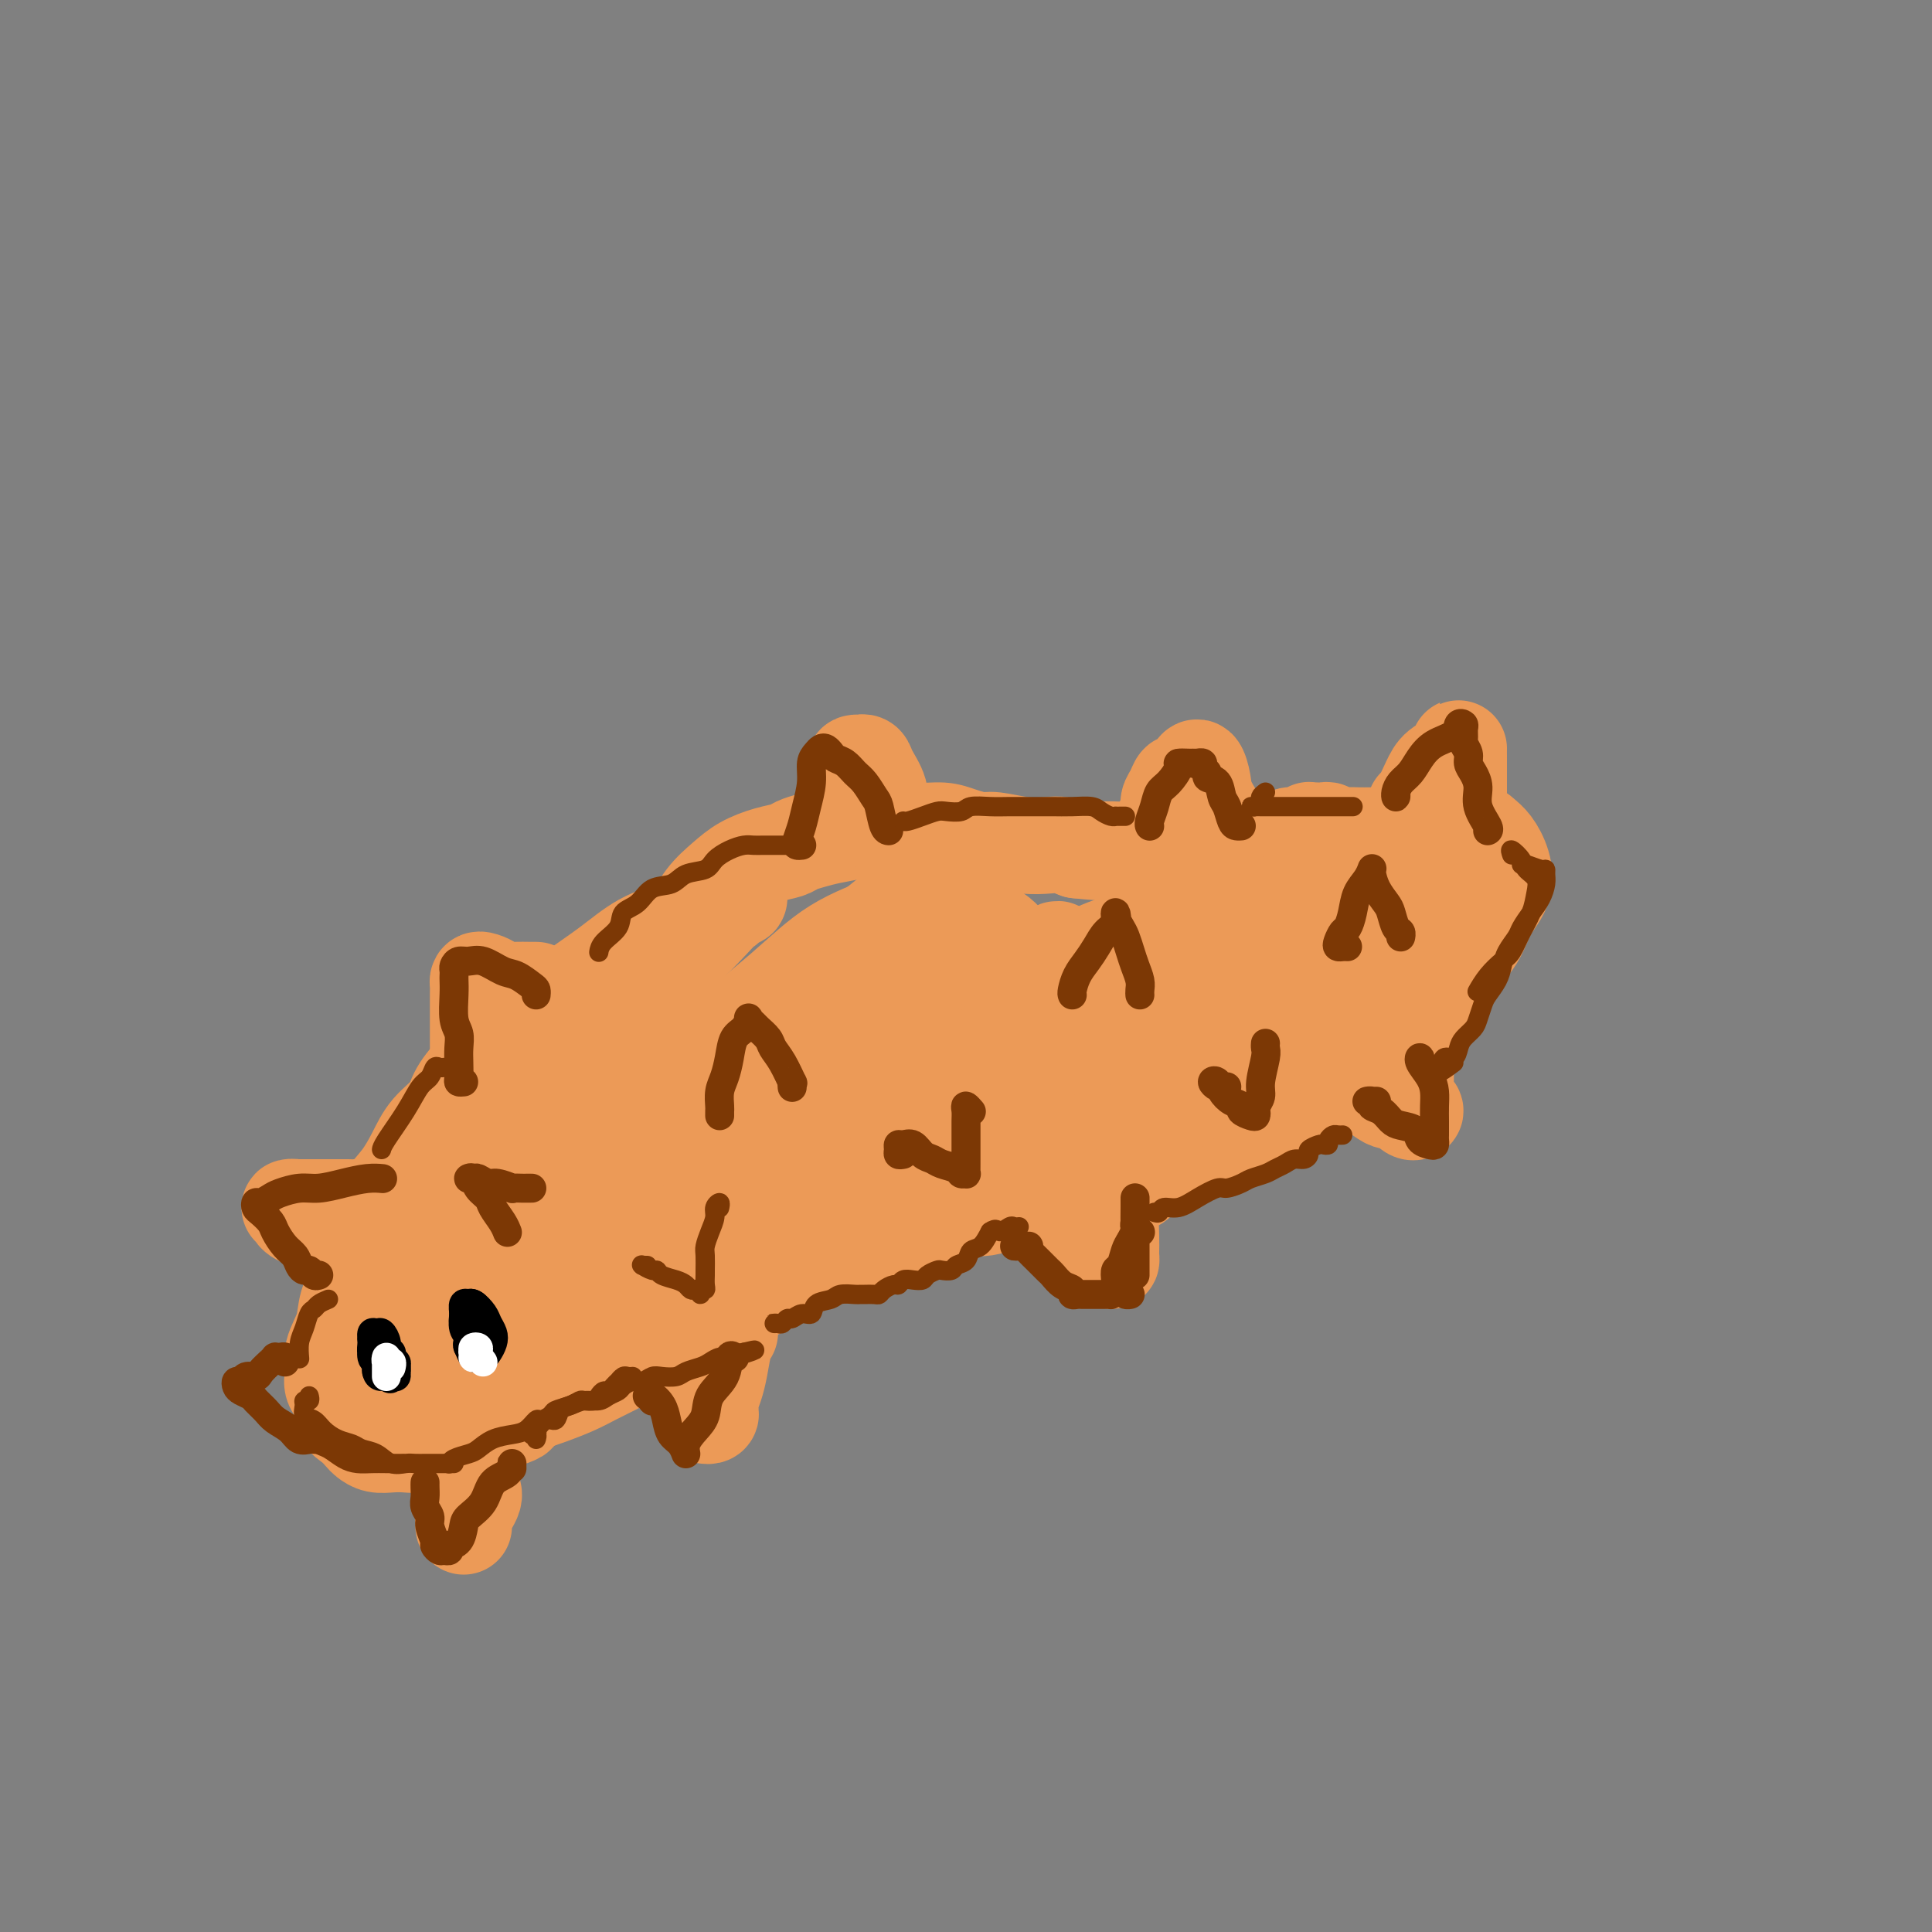 <svg viewBox='0 0 400 400' version='1.1' xmlns='http://www.w3.org/2000/svg' xmlns:xlink='http://www.w3.org/1999/xlink'><rect x="0" y="0" width="400" height="400" fill="#808080" stroke="none"/><g fill='none' stroke='#EC9A57' stroke-width='20' stroke-linecap='round' stroke-linejoin='round'><path d='M123,246c-2.538,-0.610 -5.075,-1.221 -7,-2c-1.925,-0.779 -3.236,-1.728 -4,-3c-0.764,-1.272 -0.979,-2.867 -1,-4c-0.021,-1.133 0.152,-1.805 0,-3c-0.152,-1.195 -0.631,-2.912 0,-5c0.631,-2.088 2.370,-4.546 4,-7c1.630,-2.454 3.150,-4.903 5,-7c1.850,-2.097 4.031,-3.842 6,-6c1.969,-2.158 3.727,-4.731 5,-7c1.273,-2.269 2.061,-4.236 4,-6c1.939,-1.764 5.028,-3.327 7,-5c1.972,-1.673 2.825,-3.456 4,-5c1.175,-1.544 2.670,-2.847 4,-4c1.330,-1.153 2.494,-2.154 4,-3c1.506,-0.846 3.353,-1.536 5,-2c1.647,-0.464 3.094,-0.701 4,-1c0.906,-0.299 1.272,-0.658 2,-1c0.728,-0.342 1.818,-0.666 3,-1c1.182,-0.334 2.455,-0.679 4,-1c1.545,-0.321 3.363,-0.618 5,-1c1.637,-0.382 3.092,-0.849 4,-1c0.908,-0.151 1.270,0.015 2,0c0.730,-0.015 1.827,-0.210 3,0c1.173,0.210 2.422,0.826 4,1c1.578,0.174 3.485,-0.093 5,0c1.515,0.093 2.639,0.547 4,1c1.361,0.453 2.958,0.905 4,1c1.042,0.095 1.528,-0.168 3,0c1.472,0.168 3.931,0.767 6,1c2.069,0.233 3.749,0.101 5,0c1.251,-0.101 2.072,-0.172 3,0c0.928,0.172 1.964,0.586 3,1'/><path d='M223,176c7.360,0.773 4.761,0.206 5,0c0.239,-0.206 3.315,-0.052 5,0c1.685,0.052 1.977,0.000 3,0c1.023,-0.000 2.776,0.050 4,0c1.224,-0.050 1.917,-0.199 3,0c1.083,0.199 2.554,0.748 4,1c1.446,0.252 2.865,0.207 4,0c1.135,-0.207 1.984,-0.576 3,-1c1.016,-0.424 2.198,-0.902 3,-1c0.802,-0.098 1.226,0.185 2,0c0.774,-0.185 1.900,-0.838 3,-1c1.100,-0.162 2.175,0.167 3,0c0.825,-0.167 1.401,-0.829 2,-1c0.599,-0.171 1.221,0.150 2,0c0.779,-0.150 1.714,-0.772 2,-1c0.286,-0.228 -0.078,-0.062 0,0c0.078,0.062 0.596,0.020 1,0c0.404,-0.020 0.693,-0.020 1,0c0.307,0.020 0.634,0.058 1,0c0.366,-0.058 0.773,-0.212 1,0c0.227,0.212 0.273,0.788 1,1c0.727,0.212 2.135,0.058 3,0c0.865,-0.058 1.187,-0.019 2,0c0.813,0.019 2.116,0.019 3,0c0.884,-0.019 1.350,-0.059 2,0c0.650,0.059 1.484,0.215 2,0c0.516,-0.215 0.716,-0.801 1,-1c0.284,-0.199 0.654,-0.012 1,0c0.346,0.012 0.670,-0.151 1,0c0.330,0.151 0.666,0.614 1,1c0.334,0.386 0.667,0.693 1,1'/><path d='M293,174c3.426,0.457 1.492,0.600 1,1c-0.492,0.400 0.456,1.057 1,2c0.544,0.943 0.682,2.171 1,3c0.318,0.829 0.817,1.258 1,2c0.183,0.742 0.049,1.798 0,3c-0.049,1.202 -0.013,2.552 0,4c0.013,1.448 0.004,2.995 0,4c-0.004,1.005 -0.005,1.466 0,2c0.005,0.534 0.014,1.139 0,2c-0.014,0.861 -0.050,1.977 0,3c0.050,1.023 0.187,1.951 0,3c-0.187,1.049 -0.698,2.218 -1,3c-0.302,0.782 -0.394,1.178 -1,2c-0.606,0.822 -1.725,2.069 -2,3c-0.275,0.931 0.296,1.545 0,2c-0.296,0.455 -1.458,0.751 -2,1c-0.542,0.249 -0.462,0.451 -1,1c-0.538,0.549 -1.693,1.447 -2,2c-0.307,0.553 0.234,0.763 0,1c-0.234,0.237 -1.245,0.501 -2,1c-0.755,0.499 -1.256,1.233 -2,2c-0.744,0.767 -1.732,1.567 -3,2c-1.268,0.433 -2.816,0.499 -4,1c-1.184,0.501 -2.003,1.437 -3,2c-0.997,0.563 -2.170,0.752 -3,1c-0.830,0.248 -1.316,0.557 -2,1c-0.684,0.443 -1.567,1.022 -3,2c-1.433,0.978 -3.415,2.355 -5,3c-1.585,0.645 -2.773,0.558 -4,1c-1.227,0.442 -2.493,1.412 -4,2c-1.507,0.588 -3.253,0.794 -5,1'/><path d='M248,237c-5.631,2.809 -3.209,2.833 -4,3c-0.791,0.167 -4.797,0.479 -7,1c-2.203,0.521 -2.604,1.252 -4,2c-1.396,0.748 -3.786,1.515 -6,2c-2.214,0.485 -4.252,0.689 -6,1c-1.748,0.311 -3.206,0.730 -5,1c-1.794,0.270 -3.925,0.391 -6,1c-2.075,0.609 -4.095,1.707 -6,2c-1.905,0.293 -3.696,-0.217 -5,0c-1.304,0.217 -2.122,1.161 -4,2c-1.878,0.839 -4.817,1.572 -7,2c-2.183,0.428 -3.609,0.552 -5,1c-1.391,0.448 -2.747,1.219 -4,2c-1.253,0.781 -2.404,1.570 -4,2c-1.596,0.430 -3.637,0.499 -5,1c-1.363,0.501 -2.047,1.434 -3,2c-0.953,0.566 -2.173,0.766 -3,1c-0.827,0.234 -1.260,0.504 -2,1c-0.740,0.496 -1.786,1.220 -3,2c-1.214,0.780 -2.595,1.616 -4,2c-1.405,0.384 -2.832,0.315 -4,1c-1.168,0.685 -2.076,2.123 -3,3c-0.924,0.877 -1.863,1.194 -3,2c-1.137,0.806 -2.471,2.103 -4,3c-1.529,0.897 -3.254,1.395 -5,2c-1.746,0.605 -3.514,1.318 -5,2c-1.486,0.682 -2.691,1.335 -4,2c-1.309,0.665 -2.722,1.343 -4,2c-1.278,0.657 -2.421,1.292 -4,2c-1.579,0.708 -3.594,1.488 -5,2c-1.406,0.512 -2.203,0.756 -3,1'/><path d='M111,290c-9.799,5.283 -4.798,3.492 -4,3c0.798,-0.492 -2.607,0.317 -5,1c-2.393,0.683 -3.775,1.241 -5,2c-1.225,0.759 -2.295,1.720 -3,2c-0.705,0.280 -1.046,-0.120 -2,0c-0.954,0.120 -2.522,0.761 -4,1c-1.478,0.239 -2.868,0.076 -4,0c-1.132,-0.076 -2.007,-0.065 -3,0c-0.993,0.065 -2.102,0.184 -3,0c-0.898,-0.184 -1.583,-0.671 -2,-1c-0.417,-0.329 -0.564,-0.500 -1,-1c-0.436,-0.500 -1.160,-1.330 -2,-2c-0.840,-0.670 -1.796,-1.182 -2,-2c-0.204,-0.818 0.345,-1.943 0,-3c-0.345,-1.057 -1.583,-2.046 -2,-3c-0.417,-0.954 -0.014,-1.874 0,-3c0.014,-1.126 -0.362,-2.457 0,-4c0.362,-1.543 1.462,-3.297 2,-5c0.538,-1.703 0.516,-3.354 1,-5c0.484,-1.646 1.476,-3.287 2,-5c0.524,-1.713 0.580,-3.500 1,-5c0.420,-1.500 1.204,-2.714 2,-4c0.796,-1.286 1.604,-2.644 2,-4c0.396,-1.356 0.379,-2.712 1,-4c0.621,-1.288 1.880,-2.510 3,-4c1.120,-1.490 2.101,-3.247 3,-5c0.899,-1.753 1.716,-3.500 3,-5c1.284,-1.500 3.035,-2.753 4,-4c0.965,-1.247 1.144,-2.490 2,-4c0.856,-1.510 2.387,-3.289 4,-5c1.613,-1.711 3.306,-3.356 5,-5'/><path d='M104,216c4.599,-5.723 4.097,-4.030 5,-4c0.903,0.030 3.212,-1.604 5,-3c1.788,-1.396 3.055,-2.553 5,-4c1.945,-1.447 4.569,-3.184 7,-5c2.431,-1.816 4.668,-3.709 7,-5c2.332,-1.291 4.759,-1.978 7,-3c2.241,-1.022 4.294,-2.378 6,-3c1.706,-0.622 3.063,-0.510 4,-1c0.937,-0.490 1.453,-1.581 2,-2c0.547,-0.419 1.124,-0.165 1,0c-0.124,0.165 -0.951,0.240 -2,1c-1.049,0.760 -2.321,2.205 -4,4c-1.679,1.795 -3.767,3.939 -6,6c-2.233,2.061 -4.611,4.039 -8,7c-3.389,2.961 -7.787,6.904 -12,11c-4.213,4.096 -8.240,8.343 -12,12c-3.760,3.657 -7.252,6.724 -10,10c-2.748,3.276 -4.754,6.762 -7,10c-2.246,3.238 -4.734,6.228 -7,9c-2.266,2.772 -4.310,5.325 -5,7c-0.690,1.675 -0.028,2.470 0,3c0.028,0.530 -0.580,0.794 0,1c0.580,0.206 2.348,0.353 4,0c1.652,-0.353 3.186,-1.206 5,-2c1.814,-0.794 3.906,-1.528 6,-3c2.094,-1.472 4.188,-3.682 7,-6c2.812,-2.318 6.341,-4.745 10,-8c3.659,-3.255 7.447,-7.338 11,-11c3.553,-3.662 6.872,-6.903 10,-10c3.128,-3.097 6.064,-6.048 9,-9'/><path d='M142,218c8.547,-7.693 6.413,-4.927 6,-4c-0.413,0.927 0.894,0.014 1,0c0.106,-0.014 -0.988,0.871 -3,3c-2.012,2.129 -4.942,5.503 -8,9c-3.058,3.497 -6.242,7.117 -10,11c-3.758,3.883 -8.088,8.028 -12,13c-3.912,4.972 -7.405,10.771 -11,15c-3.595,4.229 -7.292,6.886 -10,10c-2.708,3.114 -4.428,6.683 -6,9c-1.572,2.317 -2.995,3.380 -4,4c-1.005,0.620 -1.592,0.795 -1,1c0.592,0.205 2.361,0.441 4,0c1.639,-0.441 3.147,-1.557 5,-3c1.853,-1.443 4.051,-3.212 7,-5c2.949,-1.788 6.650,-3.593 10,-6c3.350,-2.407 6.350,-5.415 10,-9c3.650,-3.585 7.950,-7.746 12,-12c4.050,-4.254 7.849,-8.600 11,-13c3.151,-4.400 5.654,-8.853 9,-12c3.346,-3.147 7.536,-4.989 10,-7c2.464,-2.011 3.202,-4.190 4,-5c0.798,-0.810 1.656,-0.250 2,0c0.344,0.250 0.174,0.191 0,1c-0.174,0.809 -0.351,2.487 -1,5c-0.649,2.513 -1.771,5.861 -4,9c-2.229,3.139 -5.567,6.071 -9,10c-3.433,3.929 -6.961,8.857 -11,13c-4.039,4.143 -8.587,7.500 -12,10c-3.413,2.500 -5.689,4.143 -8,5c-2.311,0.857 -4.655,0.929 -7,1'/><path d='M116,271c-1.344,-0.091 -1.203,-0.819 -1,-2c0.203,-1.181 0.469,-2.816 2,-6c1.531,-3.184 4.325,-7.919 7,-13c2.675,-5.081 5.229,-10.509 9,-16c3.771,-5.491 8.760,-11.045 14,-16c5.240,-4.955 10.732,-9.312 15,-13c4.268,-3.688 7.312,-6.709 11,-9c3.688,-2.291 8.021,-3.854 11,-5c2.979,-1.146 4.606,-1.877 6,-2c1.394,-0.123 2.556,0.361 3,1c0.444,0.639 0.171,1.432 -1,3c-1.171,1.568 -3.240,3.910 -5,7c-1.760,3.090 -3.210,6.928 -5,10c-1.790,3.072 -3.920,5.379 -7,9c-3.080,3.621 -7.109,8.555 -11,13c-3.891,4.445 -7.644,8.400 -11,12c-3.356,3.600 -6.315,6.846 -9,9c-2.685,2.154 -5.096,3.217 -7,4c-1.904,0.783 -3.300,1.288 -4,1c-0.700,-0.288 -0.704,-1.369 0,-3c0.704,-1.631 2.118,-3.814 4,-7c1.882,-3.186 4.234,-7.376 7,-12c2.766,-4.624 5.946,-9.683 10,-15c4.054,-5.317 8.980,-10.892 14,-15c5.020,-4.108 10.132,-6.748 15,-9c4.868,-2.252 9.490,-4.117 13,-5c3.510,-0.883 5.907,-0.784 8,0c2.093,0.784 3.881,2.251 5,4c1.119,1.749 1.571,3.779 1,7c-0.571,3.221 -2.163,7.635 -4,12c-1.837,4.365 -3.918,8.683 -6,13'/><path d='M200,228c-3.077,6.432 -5.771,10.011 -9,14c-3.229,3.989 -6.993,8.387 -9,11c-2.007,2.613 -2.256,3.441 -3,4c-0.744,0.559 -1.984,0.847 -2,1c-0.016,0.153 1.191,0.169 2,-1c0.809,-1.169 1.219,-3.525 3,-6c1.781,-2.475 4.934,-5.071 8,-8c3.066,-2.929 6.046,-6.192 10,-10c3.954,-3.808 8.881,-8.160 13,-12c4.119,-3.840 7.430,-7.169 11,-10c3.570,-2.831 7.400,-5.162 10,-7c2.600,-1.838 3.968,-3.181 5,-4c1.032,-0.819 1.726,-1.115 2,-1c0.274,0.115 0.129,0.642 0,1c-0.129,0.358 -0.243,0.548 -1,2c-0.757,1.452 -2.158,4.168 -4,7c-1.842,2.832 -4.125,5.781 -7,9c-2.875,3.219 -6.344,6.707 -10,10c-3.656,3.293 -7.500,6.392 -11,9c-3.500,2.608 -6.655,4.726 -9,6c-2.345,1.274 -3.880,1.704 -6,2c-2.120,0.296 -4.826,0.459 -6,0c-1.174,-0.459 -0.818,-1.539 -1,-3c-0.182,-1.461 -0.904,-3.302 0,-6c0.904,-2.698 3.435,-6.253 6,-10c2.565,-3.747 5.165,-7.686 8,-11c2.835,-3.314 5.904,-6.002 9,-9c3.096,-2.998 6.218,-6.307 8,-8c1.782,-1.693 2.223,-1.769 2,-1c-0.223,0.769 -1.112,2.385 -2,4'/><path d='M217,201c-1.669,2.337 -5.841,6.678 -9,10c-3.159,3.322 -5.306,5.624 -9,10c-3.694,4.376 -8.935,10.824 -13,16c-4.065,5.176 -6.952,9.079 -9,11c-2.048,1.921 -3.255,1.858 -4,2c-0.745,0.142 -1.026,0.488 0,0c1.026,-0.488 3.359,-1.808 6,-4c2.641,-2.192 5.591,-5.254 9,-9c3.409,-3.746 7.278,-8.176 13,-13c5.722,-4.824 13.299,-10.044 20,-15c6.701,-4.956 12.527,-9.650 18,-13c5.473,-3.350 10.592,-5.355 15,-7c4.408,-1.645 8.103,-2.929 11,-3c2.897,-0.071 4.995,1.071 6,2c1.005,0.929 0.918,1.644 1,3c0.082,1.356 0.332,3.351 0,6c-0.332,2.649 -1.246,5.950 -3,9c-1.754,3.050 -4.349,5.849 -7,9c-2.651,3.151 -5.360,6.653 -7,9c-1.640,2.347 -2.211,3.538 -3,4c-0.789,0.462 -1.795,0.196 -2,0c-0.205,-0.196 0.391,-0.324 1,-1c0.609,-0.676 1.231,-1.902 2,-4c0.769,-2.098 1.683,-5.067 4,-8c2.317,-2.933 6.035,-5.830 9,-9c2.965,-3.170 5.176,-6.613 8,-9c2.824,-2.387 6.259,-3.717 9,-5c2.741,-1.283 4.786,-2.519 6,-3c1.214,-0.481 1.596,-0.206 2,0c0.404,0.206 0.830,0.345 1,1c0.170,0.655 0.085,1.828 0,3'/><path d='M292,193c-0.278,1.334 -2.473,2.671 -4,5c-1.527,2.329 -2.386,5.652 -5,9c-2.614,3.348 -6.982,6.720 -10,9c-3.018,2.280 -4.685,3.468 -6,4c-1.315,0.532 -2.277,0.407 -3,0c-0.723,-0.407 -1.208,-1.098 -1,-2c0.208,-0.902 1.110,-2.017 2,-4c0.890,-1.983 1.768,-4.834 3,-8c1.232,-3.166 2.820,-6.646 5,-10c2.180,-3.354 4.954,-6.581 8,-10c3.046,-3.419 6.363,-7.031 9,-9c2.637,-1.969 4.594,-2.296 7,-3c2.406,-0.704 5.260,-1.785 7,-2c1.740,-0.215 2.366,0.436 3,1c0.634,0.564 1.277,1.041 2,2c0.723,0.959 1.525,2.399 2,4c0.475,1.601 0.621,3.364 0,5c-0.621,1.636 -2.010,3.144 -3,5c-0.990,1.856 -1.581,4.060 -3,6c-1.419,1.940 -3.665,3.614 -6,5c-2.335,1.386 -4.760,2.482 -7,4c-2.240,1.518 -4.293,3.457 -7,5c-2.707,1.543 -6.066,2.689 -9,4c-2.934,1.311 -5.444,2.787 -8,4c-2.556,1.213 -5.157,2.164 -8,3c-2.843,0.836 -5.926,1.558 -8,2c-2.074,0.442 -3.139,0.605 -5,0c-1.861,-0.605 -4.520,-1.977 -6,-3c-1.480,-1.023 -1.783,-1.699 -2,-3c-0.217,-1.301 -0.348,-3.229 0,-5c0.348,-1.771 1.174,-3.386 2,-5'/><path d='M241,206c1.085,-2.597 2.798,-4.090 5,-6c2.202,-1.910 4.895,-4.238 7,-6c2.105,-1.762 3.624,-2.959 6,-4c2.376,-1.041 5.609,-1.925 8,-2c2.391,-0.075 3.940,0.659 5,1c1.060,0.341 1.632,0.288 2,1c0.368,0.712 0.533,2.187 0,4c-0.533,1.813 -1.765,3.962 -3,7c-1.235,3.038 -2.474,6.963 -5,10c-2.526,3.037 -6.341,5.184 -10,8c-3.659,2.816 -7.164,6.301 -11,9c-3.836,2.699 -8.005,4.611 -12,6c-3.995,1.389 -7.817,2.254 -11,3c-3.183,0.746 -5.725,1.374 -8,1c-2.275,-0.374 -4.281,-1.749 -6,-3c-1.719,-1.251 -3.151,-2.377 -4,-4c-0.849,-1.623 -1.115,-3.743 -1,-6c0.115,-2.257 0.611,-4.649 2,-7c1.389,-2.351 3.671,-4.659 6,-7c2.329,-2.341 4.706,-4.716 7,-7c2.294,-2.284 4.505,-4.477 7,-6c2.495,-1.523 5.273,-2.374 7,-3c1.727,-0.626 2.402,-1.026 3,-1c0.598,0.026 1.120,0.478 1,1c-0.120,0.522 -0.882,1.114 -2,2c-1.118,0.886 -2.590,2.065 -5,4c-2.410,1.935 -5.756,4.626 -9,7c-3.244,2.374 -6.385,4.430 -10,7c-3.615,2.570 -7.704,5.653 -12,8c-4.296,2.347 -8.799,3.956 -12,5c-3.201,1.044 -5.101,1.522 -7,2'/><path d='M179,230c-3.968,1.015 -4.388,0.052 -5,-1c-0.612,-1.052 -1.414,-2.193 -2,-4c-0.586,-1.807 -0.955,-4.282 0,-7c0.955,-2.718 3.234,-5.681 5,-9c1.766,-3.319 3.020,-6.994 5,-10c1.980,-3.006 4.685,-5.341 7,-7c2.315,-1.659 4.238,-2.641 6,-3c1.762,-0.359 3.361,-0.095 4,0c0.639,0.095 0.316,0.020 0,1c-0.316,0.980 -0.626,3.015 -2,5c-1.374,1.985 -3.814,3.919 -6,7c-2.186,3.081 -4.120,7.310 -8,12c-3.880,4.690 -9.708,9.841 -14,14c-4.292,4.159 -7.048,7.327 -10,10c-2.952,2.673 -6.100,4.850 -8,6c-1.900,1.150 -2.550,1.274 -3,1c-0.450,-0.274 -0.698,-0.946 -1,-2c-0.302,-1.054 -0.658,-2.491 0,-5c0.658,-2.509 2.328,-6.091 4,-10c1.672,-3.909 3.344,-8.146 6,-12c2.656,-3.854 6.296,-7.327 9,-10c2.704,-2.673 4.471,-4.547 7,-6c2.529,-1.453 5.818,-2.484 8,-3c2.182,-0.516 3.255,-0.517 4,0c0.745,0.517 1.160,1.553 1,3c-0.160,1.447 -0.895,3.304 -2,6c-1.105,2.696 -2.581,6.231 -5,10c-2.419,3.769 -5.782,7.773 -9,12c-3.218,4.227 -6.289,8.676 -9,12c-2.711,3.324 -5.060,5.521 -7,7c-1.940,1.479 -3.470,2.239 -5,3'/><path d='M149,250c-4.850,5.124 -1.974,0.935 -1,-1c0.974,-1.935 0.045,-1.617 0,-3c-0.045,-1.383 0.795,-4.467 2,-8c1.205,-3.533 2.774,-7.515 5,-12c2.226,-4.485 5.108,-9.473 8,-14c2.892,-4.527 5.795,-8.593 9,-12c3.205,-3.407 6.714,-6.156 9,-8c2.286,-1.844 3.349,-2.781 4,-3c0.651,-0.219 0.889,0.282 1,1c0.111,0.718 0.095,1.652 0,3c-0.095,1.348 -0.268,3.108 -1,6c-0.732,2.892 -2.022,6.914 -4,11c-1.978,4.086 -4.646,8.234 -8,13c-3.354,4.766 -7.396,10.150 -11,15c-3.604,4.850 -6.771,9.164 -9,11c-2.229,1.836 -3.522,1.192 -4,1c-0.478,-0.192 -0.142,0.067 0,0c0.142,-0.067 0.090,-0.461 0,-1c-0.090,-0.539 -0.216,-1.222 0,-2c0.216,-0.778 0.776,-1.651 1,-2c0.224,-0.349 0.112,-0.175 0,0'/><path d='M174,169c0.024,0.485 0.049,0.970 0,1c-0.049,0.030 -0.171,-0.397 0,-1c0.171,-0.603 0.635,-1.384 1,-2c0.365,-0.616 0.633,-1.069 1,-2c0.367,-0.931 0.834,-2.341 1,-3c0.166,-0.659 0.029,-0.569 0,-1c-0.029,-0.431 0.048,-1.385 0,-2c-0.048,-0.615 -0.221,-0.893 0,-1c0.221,-0.107 0.837,-0.045 1,0c0.163,0.045 -0.128,0.072 0,0c0.128,-0.072 0.675,-0.243 1,0c0.325,0.243 0.427,0.900 1,2c0.573,1.100 1.616,2.642 2,4c0.384,1.358 0.110,2.531 0,3c-0.110,0.469 -0.055,0.235 0,0'/><path d='M240,175c-0.429,-0.018 -0.858,-0.035 -1,0c-0.142,0.035 0.005,0.123 0,0c-0.005,-0.123 -0.160,-0.456 0,-1c0.160,-0.544 0.634,-1.300 1,-2c0.366,-0.700 0.623,-1.344 1,-2c0.377,-0.656 0.875,-1.324 1,-2c0.125,-0.676 -0.121,-1.361 0,-2c0.121,-0.639 0.610,-1.231 1,-2c0.390,-0.769 0.682,-1.715 1,-2c0.318,-0.285 0.663,0.090 1,0c0.337,-0.090 0.665,-0.645 1,-1c0.335,-0.355 0.675,-0.511 1,-1c0.325,-0.489 0.634,-1.311 1,-1c0.366,0.311 0.789,1.753 1,3c0.211,1.247 0.211,2.297 1,4c0.789,1.703 2.368,4.058 3,5c0.632,0.942 0.316,0.471 0,0'/><path d='M100,219c-0.423,0.094 -0.845,0.188 -1,0c-0.155,-0.188 -0.041,-0.658 0,-1c0.041,-0.342 0.011,-0.556 0,-1c-0.011,-0.444 -0.003,-1.117 0,-2c0.003,-0.883 0.000,-1.978 0,-3c-0.000,-1.022 0.002,-1.973 0,-3c-0.002,-1.027 -0.007,-2.129 0,-3c0.007,-0.871 0.028,-1.512 0,-2c-0.028,-0.488 -0.105,-0.824 0,-1c0.105,-0.176 0.392,-0.191 1,0c0.608,0.191 1.536,0.587 2,1c0.464,0.413 0.464,0.843 1,1c0.536,0.157 1.608,0.042 3,0c1.392,-0.042 3.106,-0.011 4,0c0.894,0.011 0.970,0.003 1,0c0.030,-0.003 0.015,-0.002 0,0'/><path d='M142,281c-0.015,-0.065 -0.029,-0.131 0,0c0.029,0.131 0.103,0.458 0,1c-0.103,0.542 -0.381,1.301 0,2c0.381,0.699 1.422,1.340 2,2c0.578,0.660 0.695,1.340 1,2c0.305,0.660 0.800,1.299 1,2c0.200,0.701 0.105,1.465 0,2c-0.105,0.535 -0.221,0.843 0,1c0.221,0.157 0.780,0.165 1,0c0.220,-0.165 0.100,-0.502 0,-1c-0.100,-0.498 -0.181,-1.156 0,-2c0.181,-0.844 0.623,-1.872 1,-3c0.377,-1.128 0.689,-2.354 1,-4c0.311,-1.646 0.622,-3.712 1,-5c0.378,-1.288 0.822,-1.796 1,-2c0.178,-0.204 0.089,-0.102 0,0'/><path d='M218,253c-0.486,0.026 -0.972,0.051 -1,0c-0.028,-0.051 0.401,-0.179 1,0c0.599,0.179 1.368,0.663 2,1c0.632,0.337 1.126,0.526 2,1c0.874,0.474 2.129,1.234 3,2c0.871,0.766 1.358,1.538 2,2c0.642,0.462 1.440,0.613 2,1c0.560,0.387 0.881,1.009 1,1c0.119,-0.009 0.034,-0.648 0,-1c-0.034,-0.352 -0.017,-0.416 0,-1c0.017,-0.584 0.036,-1.686 0,-3c-0.036,-1.314 -0.125,-2.839 0,-4c0.125,-1.161 0.464,-1.957 1,-3c0.536,-1.043 1.267,-2.331 2,-3c0.733,-0.669 1.467,-0.719 2,-1c0.533,-0.281 0.867,-0.795 1,-1c0.133,-0.205 0.067,-0.103 0,0'/><path d='M280,225c0.125,-0.427 0.250,-0.854 0,-1c-0.250,-0.146 -0.874,-0.011 -1,0c-0.126,0.011 0.245,-0.103 1,0c0.755,0.103 1.893,0.423 3,1c1.107,0.577 2.182,1.412 3,2c0.818,0.588 1.379,0.930 2,1c0.621,0.070 1.301,-0.131 2,0c0.699,0.131 1.417,0.593 2,1c0.583,0.407 1.032,0.761 1,1c-0.032,0.239 -0.544,0.365 -1,0c-0.456,-0.365 -0.854,-1.222 -1,-2c-0.146,-0.778 -0.039,-1.477 0,-3c0.039,-1.523 0.011,-3.872 0,-5c-0.011,-1.128 -0.003,-1.037 0,-1c0.003,0.037 0.002,0.018 0,0'/><path d='M294,167c-0.486,0.013 -0.971,0.026 -1,0c-0.029,-0.026 0.399,-0.091 1,-1c0.601,-0.909 1.377,-2.662 2,-4c0.623,-1.338 1.095,-2.262 2,-3c0.905,-0.738 2.242,-1.290 3,-2c0.758,-0.710 0.935,-1.577 1,-2c0.065,-0.423 0.017,-0.404 0,0c-0.017,0.404 -0.005,1.191 0,2c0.005,0.809 0.001,1.641 0,3c-0.001,1.359 -0.000,3.245 0,4c0.000,0.755 0.000,0.377 0,0'/><path d='M77,251c-0.325,0.113 -0.650,0.226 -1,0c-0.350,-0.226 -0.726,-0.793 -1,-1c-0.274,-0.207 -0.446,-0.056 -1,0c-0.554,0.056 -1.490,0.015 -2,0c-0.510,-0.015 -0.593,-0.004 -1,0c-0.407,0.004 -1.137,0.001 -2,0c-0.863,-0.001 -1.859,-0.001 -3,0c-1.141,0.001 -2.425,0.003 -3,0c-0.575,-0.003 -0.439,-0.012 -1,0c-0.561,0.012 -1.818,0.045 -2,0c-0.182,-0.045 0.711,-0.168 1,0c0.289,0.168 -0.027,0.627 0,1c0.027,0.373 0.397,0.661 1,1c0.603,0.339 1.440,0.730 2,1c0.560,0.270 0.843,0.419 2,1c1.157,0.581 3.188,1.595 4,2c0.812,0.405 0.406,0.203 0,0'/><path d='M97,299c-0.423,0.335 -0.845,0.670 -1,1c-0.155,0.330 -0.041,0.656 0,1c0.041,0.344 0.011,0.705 0,1c-0.011,0.295 -0.003,0.524 0,1c0.003,0.476 0.001,1.198 0,2c-0.001,0.802 -0.000,1.685 0,2c0.000,0.315 -0.000,0.061 0,1c0.000,0.939 0.000,3.072 0,4c-0.000,0.928 -0.001,0.653 0,1c0.001,0.347 0.003,1.317 0,2c-0.003,0.683 -0.011,1.080 0,1c0.011,-0.080 0.041,-0.638 0,-1c-0.041,-0.362 -0.155,-0.528 0,-1c0.155,-0.472 0.578,-1.250 1,-2c0.422,-0.750 0.845,-1.471 1,-2c0.155,-0.529 0.044,-0.865 0,-1c-0.044,-0.135 -0.022,-0.067 0,0'/></g>
<g fill='none' stroke='#7C3805' stroke-width='6' stroke-linecap='round' stroke-linejoin='round'><path d='M88,307c0.002,-0.065 0.005,-0.130 0,0c-0.005,0.130 -0.016,0.456 0,1c0.016,0.544 0.061,1.305 0,2c-0.061,0.695 -0.227,1.324 0,2c0.227,0.676 0.849,1.400 1,2c0.151,0.600 -0.167,1.074 0,2c0.167,0.926 0.819,2.302 1,3c0.181,0.698 -0.109,0.719 0,1c0.109,0.281 0.616,0.822 1,1c0.384,0.178 0.645,-0.006 1,0c0.355,0.006 0.802,0.202 1,0c0.198,-0.202 0.145,-0.802 0,-1c-0.145,-0.198 -0.383,0.006 0,0c0.383,-0.006 1.386,-0.222 2,-1c0.614,-0.778 0.840,-2.119 1,-3c0.160,-0.881 0.253,-1.301 1,-2c0.747,-0.699 2.148,-1.677 3,-3c0.852,-1.323 1.157,-2.992 2,-4c0.843,-1.008 2.226,-1.356 3,-2c0.774,-0.644 0.939,-1.585 1,-2c0.061,-0.415 0.016,-0.304 0,0c-0.016,0.304 -0.005,0.801 0,1c0.005,0.199 0.002,0.099 0,0'/><path d='M136,290c-0.457,0.116 -0.915,0.233 -1,0c-0.085,-0.233 0.201,-0.814 0,-1c-0.201,-0.186 -0.889,0.023 -1,0c-0.111,-0.023 0.355,-0.278 1,0c0.645,0.278 1.469,1.089 2,2c0.531,0.911 0.768,1.924 1,3c0.232,1.076 0.460,2.216 1,3c0.540,0.784 1.392,1.211 2,2c0.608,0.789 0.973,1.940 1,2c0.027,0.060 -0.283,-0.972 0,-2c0.283,-1.028 1.161,-2.052 2,-3c0.839,-0.948 1.640,-1.819 2,-3c0.360,-1.181 0.279,-2.670 1,-4c0.721,-1.330 2.245,-2.501 3,-4c0.755,-1.499 0.742,-3.327 1,-4c0.258,-0.673 0.788,-0.192 1,0c0.212,0.192 0.106,0.096 0,0'/><path d='M232,267c0.311,0.422 0.622,0.844 1,1c0.378,0.156 0.822,0.044 1,0c0.178,-0.044 0.089,-0.022 0,0'/><path d='M213,258c-0.709,0.001 -1.417,0.003 -2,0c-0.583,-0.003 -1.040,-0.009 -1,0c0.040,0.009 0.578,0.034 1,0c0.422,-0.034 0.728,-0.126 1,0c0.272,0.126 0.509,0.471 1,1c0.491,0.529 1.235,1.241 2,2c0.765,0.759 1.549,1.566 2,2c0.451,0.434 0.569,0.494 1,1c0.431,0.506 1.176,1.456 2,2c0.824,0.544 1.726,0.682 2,1c0.274,0.318 -0.080,0.817 0,1c0.080,0.183 0.595,0.049 1,0c0.405,-0.049 0.700,-0.013 1,0c0.300,0.013 0.605,0.004 1,0c0.395,-0.004 0.879,-0.001 1,0c0.121,0.001 -0.121,0.000 0,0c0.121,-0.000 0.606,0.001 1,0c0.394,-0.001 0.698,-0.002 1,0c0.302,0.002 0.603,0.009 1,0c0.397,-0.009 0.890,-0.034 1,0c0.110,0.034 -0.164,0.127 0,0c0.164,-0.127 0.765,-0.474 1,-1c0.235,-0.526 0.104,-1.229 0,-2c-0.104,-0.771 -0.183,-1.609 0,-2c0.183,-0.391 0.626,-0.336 1,-1c0.374,-0.664 0.678,-2.047 1,-3c0.322,-0.953 0.661,-1.477 1,-2'/><path d='M234,257c1.155,-2.171 1.041,-2.097 1,-3c-0.041,-0.903 -0.011,-2.781 0,-4c0.011,-1.219 0.003,-1.777 0,-2c-0.003,-0.223 -0.002,-0.112 0,0'/><path d='M236,255c0.113,0.094 0.226,0.188 0,0c-0.226,-0.188 -0.793,-0.658 -1,-1c-0.207,-0.342 -0.056,-0.556 0,-1c0.056,-0.444 0.015,-1.118 0,-1c-0.015,0.118 -0.004,1.026 0,2c0.004,0.974 0.001,2.012 0,3c-0.001,0.988 -0.000,1.925 0,3c0.000,1.075 0.000,2.290 0,3c-0.000,0.710 -0.000,0.917 0,1c0.000,0.083 0.000,0.041 0,0'/><path d='M285,228c-0.276,-0.007 -0.551,-0.014 -1,0c-0.449,0.014 -1.070,0.049 -1,0c0.070,-0.049 0.832,-0.182 1,0c0.168,0.182 -0.260,0.678 0,1c0.260,0.322 1.206,0.471 2,1c0.794,0.529 1.435,1.438 2,2c0.565,0.562 1.055,0.778 2,1c0.945,0.222 2.344,0.449 3,1c0.656,0.551 0.568,1.427 1,2c0.432,0.573 1.384,0.845 2,1c0.616,0.155 0.897,0.194 1,0c0.103,-0.194 0.027,-0.621 0,-1c-0.027,-0.379 -0.007,-0.709 0,-1c0.007,-0.291 0.000,-0.542 0,-1c-0.000,-0.458 0.007,-1.124 0,-2c-0.007,-0.876 -0.026,-1.963 0,-3c0.026,-1.037 0.098,-2.026 0,-3c-0.098,-0.974 -0.366,-1.935 -1,-3c-0.634,-1.065 -1.634,-2.234 -2,-3c-0.366,-0.766 -0.099,-1.129 0,-1c0.099,0.129 0.028,0.751 0,1c-0.028,0.249 -0.014,0.124 0,0'/><path d='M289,164c0.017,0.486 0.035,0.973 0,1c-0.035,0.027 -0.121,-0.405 0,-1c0.121,-0.595 0.449,-1.352 1,-2c0.551,-0.648 1.323,-1.186 2,-2c0.677,-0.814 1.257,-1.903 2,-3c0.743,-1.097 1.649,-2.201 3,-3c1.351,-0.799 3.147,-1.293 4,-2c0.853,-0.707 0.763,-1.627 1,-2c0.237,-0.373 0.799,-0.199 1,0c0.201,0.199 0.039,0.424 0,1c-0.039,0.576 0.045,1.505 0,2c-0.045,0.495 -0.218,0.558 0,1c0.218,0.442 0.827,1.264 1,2c0.173,0.736 -0.090,1.384 0,2c0.090,0.616 0.532,1.198 1,2c0.468,0.802 0.962,1.823 1,3c0.038,1.177 -0.382,2.511 0,4c0.382,1.489 1.564,3.132 2,4c0.436,0.868 0.124,0.962 0,1c-0.124,0.038 -0.062,0.019 0,0'/><path d='M238,171c0.025,0.044 0.051,0.088 0,0c-0.051,-0.088 -0.177,-0.307 0,-1c0.177,-0.693 0.659,-1.860 1,-3c0.341,-1.140 0.543,-2.253 1,-3c0.457,-0.747 1.169,-1.128 2,-2c0.831,-0.872 1.782,-2.234 2,-3c0.218,-0.766 -0.296,-0.937 0,-1c0.296,-0.063 1.404,-0.018 2,0c0.596,0.018 0.680,0.008 1,0c0.320,-0.008 0.875,-0.013 1,0c0.125,0.013 -0.178,0.046 0,0c0.178,-0.046 0.839,-0.169 1,0c0.161,0.169 -0.178,0.630 0,1c0.178,0.370 0.874,0.650 1,1c0.126,0.350 -0.317,0.769 0,1c0.317,0.231 1.394,0.272 2,1c0.606,0.728 0.740,2.143 1,3c0.260,0.857 0.644,1.158 1,2c0.356,0.842 0.683,2.226 1,3c0.317,0.774 0.624,0.939 1,1c0.376,0.061 0.822,0.017 1,0c0.178,-0.017 0.089,-0.009 0,0'/><path d='M166,175c-0.398,0.046 -0.796,0.092 -1,0c-0.204,-0.092 -0.213,-0.321 0,-1c0.213,-0.679 0.649,-1.806 1,-3c0.351,-1.194 0.619,-2.453 1,-4c0.381,-1.547 0.876,-3.382 1,-5c0.124,-1.618 -0.121,-3.019 0,-4c0.121,-0.981 0.609,-1.542 1,-2c0.391,-0.458 0.685,-0.814 1,-1c0.315,-0.186 0.651,-0.201 1,0c0.349,0.201 0.712,0.619 1,1c0.288,0.381 0.501,0.725 1,1c0.499,0.275 1.286,0.480 2,1c0.714,0.520 1.357,1.355 2,2c0.643,0.645 1.286,1.101 2,2c0.714,0.899 1.498,2.241 2,3c0.502,0.759 0.722,0.935 1,2c0.278,1.065 0.613,3.017 1,4c0.387,0.983 0.825,0.995 1,1c0.175,0.005 0.088,0.002 0,0'/><path d='M96,224c-0.422,0.041 -0.844,0.082 -1,0c-0.156,-0.082 -0.046,-0.288 0,-1c0.046,-0.712 0.026,-1.930 0,-3c-0.026,-1.070 -0.060,-1.992 0,-3c0.060,-1.008 0.212,-2.101 0,-3c-0.212,-0.899 -0.789,-1.603 -1,-3c-0.211,-1.397 -0.057,-3.487 0,-5c0.057,-1.513 0.018,-2.448 0,-3c-0.018,-0.552 -0.013,-0.722 0,-1c0.013,-0.278 0.036,-0.665 0,-1c-0.036,-0.335 -0.130,-0.619 0,-1c0.130,-0.381 0.485,-0.860 1,-1c0.515,-0.140 1.192,0.060 2,0c0.808,-0.060 1.747,-0.381 3,0c1.253,0.381 2.819,1.465 4,2c1.181,0.535 1.977,0.522 3,1c1.023,0.478 2.274,1.448 3,2c0.726,0.552 0.926,0.687 1,1c0.074,0.313 0.021,0.804 0,1c-0.021,0.196 -0.011,0.098 0,0'/><path d='M66,264c-0.333,0.118 -0.666,0.236 -1,0c-0.334,-0.236 -0.670,-0.824 -1,-1c-0.330,-0.176 -0.656,0.062 -1,0c-0.344,-0.062 -0.707,-0.425 -1,-1c-0.293,-0.575 -0.516,-1.362 -1,-2c-0.484,-0.638 -1.230,-1.126 -2,-2c-0.770,-0.874 -1.566,-2.133 -2,-3c-0.434,-0.867 -0.507,-1.342 -1,-2c-0.493,-0.658 -1.408,-1.500 -2,-2c-0.592,-0.500 -0.862,-0.659 -1,-1c-0.138,-0.341 -0.144,-0.866 0,-1c0.144,-0.134 0.438,0.123 1,0c0.562,-0.123 1.391,-0.624 2,-1c0.609,-0.376 0.998,-0.626 2,-1c1.002,-0.374 2.616,-0.871 4,-1c1.384,-0.129 2.539,0.109 4,0c1.461,-0.109 3.227,-0.565 5,-1c1.773,-0.435 3.554,-0.848 5,-1c1.446,-0.152 2.556,-0.043 3,0c0.444,0.043 0.222,0.022 0,0'/><path d='M149,231c-0.006,-0.383 -0.013,-0.765 0,-1c0.013,-0.235 0.044,-0.321 0,-1c-0.044,-0.679 -0.163,-1.949 0,-3c0.163,-1.051 0.608,-1.883 1,-3c0.392,-1.117 0.731,-2.521 1,-4c0.269,-1.479 0.468,-3.034 1,-4c0.532,-0.966 1.398,-1.343 2,-2c0.602,-0.657 0.939,-1.596 1,-2c0.061,-0.404 -0.153,-0.274 0,0c0.153,0.274 0.673,0.694 1,1c0.327,0.306 0.459,0.500 1,1c0.541,0.500 1.490,1.306 2,2c0.510,0.694 0.582,1.275 1,2c0.418,0.725 1.184,1.592 2,3c0.816,1.408 1.683,3.357 2,4c0.317,0.643 0.085,-0.019 0,0c-0.085,0.019 -0.024,0.720 0,1c0.024,0.280 0.012,0.140 0,0'/><path d='M222,206c-0.066,-0.155 -0.131,-0.311 0,-1c0.131,-0.689 0.459,-1.913 1,-3c0.541,-1.087 1.294,-2.037 2,-3c0.706,-0.963 1.365,-1.941 2,-3c0.635,-1.059 1.245,-2.201 2,-3c0.755,-0.799 1.655,-1.256 2,-2c0.345,-0.744 0.134,-1.774 0,-2c-0.134,-0.226 -0.191,0.351 0,1c0.191,0.649 0.629,1.371 1,2c0.371,0.629 0.674,1.166 1,2c0.326,0.834 0.676,1.964 1,3c0.324,1.036 0.623,1.976 1,3c0.377,1.024 0.833,2.130 1,3c0.167,0.870 0.045,1.503 0,2c-0.045,0.497 -0.013,0.856 0,1c0.013,0.144 0.006,0.072 0,0'/><path d='M187,239c-0.427,0.082 -0.855,0.164 -1,0c-0.145,-0.164 -0.009,-0.573 0,-1c0.009,-0.427 -0.111,-0.872 0,-1c0.111,-0.128 0.451,0.060 1,0c0.549,-0.060 1.306,-0.367 2,0c0.694,0.367 1.323,1.409 2,2c0.677,0.591 1.400,0.733 2,1c0.600,0.267 1.075,0.661 2,1c0.925,0.339 2.300,0.623 3,1c0.700,0.377 0.723,0.847 1,1c0.277,0.153 0.806,-0.010 1,0c0.194,0.010 0.052,0.193 0,0c-0.052,-0.193 -0.014,-0.761 0,-1c0.014,-0.239 0.004,-0.147 0,-1c-0.004,-0.853 -0.002,-2.650 0,-4c0.002,-1.350 0.004,-2.253 0,-3c-0.004,-0.747 -0.015,-1.338 0,-2c0.015,-0.662 0.056,-1.394 0,-2c-0.056,-0.606 -0.207,-1.086 0,-1c0.207,0.086 0.774,0.739 1,1c0.226,0.261 0.113,0.131 0,0'/><path d='M279,196c-0.316,-0.015 -0.632,-0.030 -1,0c-0.368,0.030 -0.789,0.105 -1,0c-0.211,-0.105 -0.212,-0.391 0,-1c0.212,-0.609 0.638,-1.542 1,-2c0.362,-0.458 0.661,-0.442 1,-1c0.339,-0.558 0.718,-1.691 1,-3c0.282,-1.309 0.467,-2.794 1,-4c0.533,-1.206 1.413,-2.132 2,-3c0.587,-0.868 0.882,-1.676 1,-2c0.118,-0.324 0.059,-0.163 0,0c-0.059,0.163 -0.118,0.327 0,1c0.118,0.673 0.414,1.854 1,3c0.586,1.146 1.464,2.258 2,3c0.536,0.742 0.732,1.113 1,2c0.268,0.887 0.608,2.289 1,3c0.392,0.711 0.836,0.730 1,1c0.164,0.270 0.047,0.791 0,1c-0.047,0.209 -0.023,0.104 0,0'/><path d='M254,225c-0.347,-0.027 -0.693,-0.054 -1,0c-0.307,0.054 -0.574,0.189 -1,0c-0.426,-0.189 -1.010,-0.703 -1,-1c0.010,-0.297 0.614,-0.378 1,0c0.386,0.378 0.555,1.215 1,2c0.445,0.785 1.167,1.518 2,2c0.833,0.482 1.779,0.715 2,1c0.221,0.285 -0.282,0.624 0,1c0.282,0.376 1.347,0.789 2,1c0.653,0.211 0.892,0.222 1,0c0.108,-0.222 0.085,-0.675 0,-1c-0.085,-0.325 -0.233,-0.521 0,-1c0.233,-0.479 0.847,-1.242 1,-2c0.153,-0.758 -0.155,-1.510 0,-3c0.155,-1.490 0.774,-3.719 1,-5c0.226,-1.281 0.061,-1.614 0,-2c-0.061,-0.386 -0.017,-0.825 0,-1c0.017,-0.175 0.009,-0.088 0,0'/><path d='M110,246c0.101,0.001 0.201,0.001 0,0c-0.201,-0.001 -0.705,-0.004 -1,0c-0.295,0.004 -0.382,0.016 -1,0c-0.618,-0.016 -1.766,-0.061 -2,0c-0.234,0.061 0.446,0.226 0,0c-0.446,-0.226 -2.019,-0.845 -3,-1c-0.981,-0.155 -1.370,0.153 -2,0c-0.630,-0.153 -1.502,-0.767 -2,-1c-0.498,-0.233 -0.624,-0.084 -1,0c-0.376,0.084 -1.003,0.105 -1,0c0.003,-0.105 0.634,-0.334 1,0c0.366,0.334 0.466,1.232 1,2c0.534,0.768 1.502,1.408 2,2c0.498,0.592 0.525,1.138 1,2c0.475,0.862 1.397,2.040 2,3c0.603,0.960 0.887,1.703 1,2c0.113,0.297 0.057,0.149 0,0'/><path d='M59,282c0.082,-0.421 0.164,-0.843 0,-1c-0.164,-0.157 -0.573,-0.050 -1,0c-0.427,0.050 -0.873,0.042 -1,0c-0.127,-0.042 0.064,-0.117 0,0c-0.064,0.117 -0.384,0.428 -1,1c-0.616,0.572 -1.528,1.406 -2,2c-0.472,0.594 -0.505,0.947 -1,1c-0.495,0.053 -1.451,-0.193 -2,0c-0.549,0.193 -0.690,0.825 -1,1c-0.310,0.175 -0.789,-0.109 -1,0c-0.211,0.109 -0.156,0.609 0,1c0.156,0.391 0.411,0.671 1,1c0.589,0.329 1.513,0.707 2,1c0.487,0.293 0.539,0.503 1,1c0.461,0.497 1.332,1.282 2,2c0.668,0.718 1.134,1.369 2,2c0.866,0.631 2.131,1.241 3,2c0.869,0.759 1.343,1.668 2,2c0.657,0.332 1.496,0.089 2,0c0.504,-0.089 0.671,-0.024 1,0c0.329,0.024 0.819,0.006 1,0c0.181,-0.006 0.052,-0.002 0,0c-0.052,0.002 -0.026,0.001 0,0'/></g>
<g fill='none' stroke='#000000' stroke-width='6' stroke-linecap='round' stroke-linejoin='round'><path d='M79,284c-0.423,0.091 -0.845,0.183 -1,0c-0.155,-0.183 -0.042,-0.640 0,-1c0.042,-0.360 0.014,-0.622 0,-1c-0.014,-0.378 -0.014,-0.872 0,-1c0.014,-0.128 0.043,0.108 0,0c-0.043,-0.108 -0.156,-0.562 0,-1c0.156,-0.438 0.582,-0.862 1,-1c0.418,-0.138 0.830,0.008 1,0c0.170,-0.008 0.099,-0.170 0,0c-0.099,0.170 -0.227,0.672 0,1c0.227,0.328 0.808,0.481 1,1c0.192,0.519 -0.005,1.406 0,2c0.005,0.594 0.211,0.897 0,1c-0.211,0.103 -0.841,0.005 -1,0c-0.159,-0.005 0.152,0.082 0,0c-0.152,-0.082 -0.769,-0.335 -1,-1c-0.231,-0.665 -0.077,-1.743 0,-2c0.077,-0.257 0.077,0.309 0,0c-0.077,-0.309 -0.232,-1.491 0,-2c0.232,-0.509 0.851,-0.344 1,0c0.149,0.344 -0.170,0.866 0,1c0.170,0.134 0.831,-0.119 1,0c0.169,0.119 -0.154,0.609 0,1c0.154,0.391 0.783,0.682 1,1c0.217,0.318 0.020,0.663 0,1c-0.020,0.337 0.137,0.668 0,1c-0.137,0.332 -0.569,0.666 -1,1'/><path d='M81,285c-0.029,0.924 -0.600,0.235 -1,0c-0.400,-0.235 -0.629,-0.016 -1,0c-0.371,0.016 -0.885,-0.171 -1,-1c-0.115,-0.829 0.168,-2.299 0,-3c-0.168,-0.701 -0.789,-0.634 -1,-1c-0.211,-0.366 -0.014,-1.164 0,-2c0.014,-0.836 -0.155,-1.709 0,-2c0.155,-0.291 0.633,0.001 1,0c0.367,-0.001 0.624,-0.295 1,0c0.376,0.295 0.871,1.178 1,2c0.129,0.822 -0.108,1.583 0,2c0.108,0.417 0.562,0.490 1,1c0.438,0.510 0.859,1.457 1,2c0.141,0.543 -0.000,0.682 0,1c0.000,0.318 0.141,0.815 0,1c-0.141,0.185 -0.562,0.056 -1,0c-0.438,-0.056 -0.892,-0.040 -1,0c-0.108,0.040 0.129,0.106 0,0c-0.129,-0.106 -0.624,-0.382 -1,-1c-0.376,-0.618 -0.634,-1.578 -1,-2c-0.366,-0.422 -0.842,-0.307 -1,-1c-0.158,-0.693 -0.000,-2.194 0,-3c0.000,-0.806 -0.158,-0.916 0,-1c0.158,-0.084 0.631,-0.141 1,0c0.369,0.141 0.635,0.481 1,1c0.365,0.519 0.829,1.217 1,2c0.171,0.783 0.049,1.652 0,2c-0.049,0.348 -0.024,0.174 0,0'/><path d='M100,277c-0.733,-0.024 -1.465,-0.048 -2,0c-0.535,0.048 -0.871,0.168 -1,0c-0.129,-0.168 -0.049,-0.623 0,-1c0.049,-0.377 0.069,-0.676 0,-1c-0.069,-0.324 -0.225,-0.673 0,-1c0.225,-0.327 0.831,-0.631 1,-1c0.169,-0.369 -0.098,-0.804 0,-1c0.098,-0.196 0.562,-0.155 1,0c0.438,0.155 0.850,0.424 1,1c0.150,0.576 0.037,1.460 0,2c-0.037,0.540 0.001,0.735 0,1c-0.001,0.265 -0.042,0.601 0,1c0.042,0.399 0.165,0.861 0,1c-0.165,0.139 -0.618,-0.045 -1,0c-0.382,0.045 -0.692,0.320 -1,0c-0.308,-0.320 -0.615,-1.235 -1,-2c-0.385,-0.765 -0.850,-1.382 -1,-2c-0.150,-0.618 0.014,-1.239 0,-2c-0.014,-0.761 -0.207,-1.662 0,-2c0.207,-0.338 0.815,-0.113 1,0c0.185,0.113 -0.052,0.113 0,0c0.052,-0.113 0.393,-0.340 1,0c0.607,0.340 1.480,1.246 2,2c0.520,0.754 0.686,1.355 1,2c0.314,0.645 0.775,1.335 1,2c0.225,0.665 0.215,1.304 0,2c-0.215,0.696 -0.635,1.449 -1,2c-0.365,0.551 -0.675,0.900 -1,1c-0.325,0.100 -0.664,-0.050 -1,0c-0.336,0.050 -0.667,0.300 -1,0c-0.333,-0.300 -0.666,-1.150 -1,-2'/><path d='M97,279c-0.557,-0.532 0.050,-1.362 0,-2c-0.050,-0.638 -0.757,-1.086 -1,-2c-0.243,-0.914 -0.024,-2.295 0,-3c0.024,-0.705 -0.148,-0.733 0,-1c0.148,-0.267 0.618,-0.772 1,-1c0.382,-0.228 0.678,-0.177 1,0c0.322,0.177 0.672,0.481 1,1c0.328,0.519 0.635,1.254 1,2c0.365,0.746 0.788,1.503 1,2c0.212,0.497 0.214,0.735 0,1c-0.214,0.265 -0.645,0.555 -1,1c-0.355,0.445 -0.634,1.043 -1,1c-0.366,-0.043 -0.819,-0.727 -1,-1c-0.181,-0.273 -0.091,-0.137 0,0'/></g>
<g fill='none' stroke='#FFFFFF' stroke-width='6' stroke-linecap='round' stroke-linejoin='round'><path d='M80,285c-0.001,-0.329 -0.001,-0.659 0,-1c0.001,-0.341 0.004,-0.695 0,-1c-0.004,-0.305 -0.015,-0.561 0,-1c0.015,-0.439 0.057,-1.060 0,-1c-0.057,0.060 -0.211,0.799 0,1c0.211,0.201 0.788,-0.138 1,0c0.212,0.138 0.061,0.754 0,1c-0.061,0.246 -0.030,0.123 0,0'/><path d='M100,282c-0.310,-0.417 -0.620,-0.833 -1,-1c-0.380,-0.167 -0.830,-0.084 -1,0c-0.170,0.084 -0.060,0.169 0,0c0.060,-0.169 0.070,-0.590 0,-1c-0.070,-0.410 -0.219,-0.807 0,-1c0.219,-0.193 0.804,-0.182 1,0c0.196,0.182 0.001,0.533 0,1c-0.001,0.467 0.192,1.049 0,1c-0.192,-0.049 -0.769,-0.728 -1,-1c-0.231,-0.272 -0.115,-0.136 0,0'/></g>
<g fill='none' stroke='#7C3805' stroke-width='4' stroke-linecap='round' stroke-linejoin='round'><path d='M111,298c0.143,-0.413 0.285,-0.827 0,-1c-0.285,-0.173 -0.999,-0.107 -1,0c-0.001,0.107 0.711,0.255 1,0c0.289,-0.255 0.157,-0.912 0,-1c-0.157,-0.088 -0.338,0.394 0,0c0.338,-0.394 1.194,-1.664 2,-2c0.806,-0.336 1.563,0.264 2,0c0.437,-0.264 0.555,-1.390 1,-2c0.445,-0.610 1.219,-0.702 2,-1c0.781,-0.298 1.571,-0.802 2,-1c0.429,-0.198 0.496,-0.091 1,0c0.504,0.091 1.444,0.165 2,0c0.556,-0.165 0.727,-0.570 1,-1c0.273,-0.430 0.647,-0.885 1,-1c0.353,-0.115 0.686,0.109 1,0c0.314,-0.109 0.609,-0.551 1,-1c0.391,-0.449 0.879,-0.905 1,-1c0.121,-0.095 -0.125,0.171 0,0c0.125,-0.171 0.621,-0.778 1,-1c0.379,-0.222 0.640,-0.060 1,0c0.360,0.060 0.817,0.017 1,0c0.183,-0.017 0.091,-0.009 0,0'/><path d='M161,274c-0.512,0.009 -1.025,0.018 -1,0c0.025,-0.018 0.587,-0.062 1,0c0.413,0.062 0.678,0.229 1,0c0.322,-0.229 0.700,-0.853 1,-1c0.300,-0.147 0.521,0.182 1,0c0.479,-0.182 1.215,-0.876 2,-1c0.785,-0.124 1.618,0.321 2,0c0.382,-0.321 0.312,-1.406 1,-2c0.688,-0.594 2.134,-0.695 3,-1c0.866,-0.305 1.153,-0.814 2,-1c0.847,-0.186 2.255,-0.049 3,0c0.745,0.049 0.829,0.010 1,0c0.171,-0.010 0.431,0.007 1,0c0.569,-0.007 1.448,-0.039 2,0c0.552,0.039 0.777,0.150 1,0c0.223,-0.150 0.444,-0.562 1,-1c0.556,-0.438 1.448,-0.901 2,-1c0.552,-0.099 0.763,0.167 1,0c0.237,-0.167 0.501,-0.766 1,-1c0.499,-0.234 1.232,-0.101 2,0c0.768,0.101 1.572,0.172 2,0c0.428,-0.172 0.481,-0.585 1,-1c0.519,-0.415 1.505,-0.831 2,-1c0.495,-0.169 0.499,-0.091 1,0c0.501,0.091 1.499,0.195 2,0c0.501,-0.195 0.504,-0.688 1,-1c0.496,-0.312 1.483,-0.445 2,-1c0.517,-0.555 0.562,-1.534 1,-2c0.438,-0.466 1.268,-0.419 2,-1c0.732,-0.581 1.366,-1.791 2,-3'/><path d='M205,255c1.426,-1.022 1.493,-0.078 2,0c0.507,0.078 1.456,-0.711 2,-1c0.544,-0.289 0.685,-0.078 1,0c0.315,0.078 0.804,0.022 1,0c0.196,-0.022 0.098,-0.011 0,0'/><path d='M239,251c0.376,0.125 0.752,0.250 1,0c0.248,-0.250 0.369,-0.875 1,-1c0.631,-0.125 1.773,0.251 3,0c1.227,-0.251 2.540,-1.128 4,-2c1.460,-0.872 3.066,-1.739 4,-2c0.934,-0.261 1.195,0.085 2,0c0.805,-0.085 2.155,-0.600 3,-1c0.845,-0.400 1.185,-0.686 2,-1c0.815,-0.314 2.106,-0.658 3,-1c0.894,-0.342 1.393,-0.683 2,-1c0.607,-0.317 1.324,-0.609 2,-1c0.676,-0.391 1.312,-0.879 2,-1c0.688,-0.121 1.427,0.125 2,0c0.573,-0.125 0.981,-0.621 1,-1c0.019,-0.379 -0.349,-0.640 0,-1c0.349,-0.360 1.417,-0.818 2,-1c0.583,-0.182 0.681,-0.087 1,0c0.319,0.087 0.860,0.167 1,0c0.140,-0.167 -0.120,-0.581 0,-1c0.120,-0.419 0.620,-0.844 1,-1c0.380,-0.156 0.641,-0.042 1,0c0.359,0.042 0.817,0.012 1,0c0.183,-0.012 0.092,-0.006 0,0'/><path d='M301,220c-1.183,0.884 -2.365,1.769 -3,2c-0.635,0.231 -0.721,-0.191 -1,0c-0.279,0.191 -0.751,0.996 -1,1c-0.249,0.004 -0.275,-0.791 0,-1c0.275,-0.209 0.851,0.170 1,0c0.149,-0.170 -0.129,-0.889 0,-1c0.129,-0.111 0.663,0.385 1,0c0.337,-0.385 0.475,-1.650 1,-2c0.525,-0.350 1.436,0.217 2,0c0.564,-0.217 0.781,-1.217 1,-2c0.219,-0.783 0.439,-1.350 1,-2c0.561,-0.650 1.463,-1.384 2,-2c0.537,-0.616 0.707,-1.112 1,-2c0.293,-0.888 0.707,-2.166 1,-3c0.293,-0.834 0.464,-1.225 1,-2c0.536,-0.775 1.438,-1.936 2,-3c0.562,-1.064 0.783,-2.031 1,-3c0.217,-0.969 0.429,-1.939 1,-3c0.571,-1.061 1.502,-2.213 2,-3c0.498,-0.787 0.564,-1.208 1,-2c0.436,-0.792 1.241,-1.953 2,-3c0.759,-1.047 1.470,-1.978 2,-3c0.530,-1.022 0.878,-2.134 1,-3c0.122,-0.866 0.019,-1.486 0,-2c-0.019,-0.514 0.047,-0.922 0,-1c-0.047,-0.078 -0.209,0.175 -1,0c-0.791,-0.175 -2.213,-0.778 -3,-1c-0.787,-0.222 -0.939,-0.063 -1,0c-0.061,0.063 -0.030,0.032 0,0'/><path d='M262,164c-0.443,0.340 -0.886,0.679 -1,1c-0.114,0.321 0.101,0.622 0,1c-0.101,0.378 -0.519,0.833 -1,1c-0.481,0.167 -1.024,0.045 -1,0c0.024,-0.045 0.614,-0.012 2,0c1.386,0.012 3.568,0.003 5,0c1.432,-0.003 2.114,-0.001 3,0c0.886,0.001 1.975,0.000 3,0c1.025,-0.000 1.987,-0.000 3,0c1.013,0.000 2.076,0.000 3,0c0.924,-0.000 1.710,-0.000 2,0c0.290,0.000 0.083,0.000 0,0c-0.083,-0.000 -0.041,-0.000 0,0'/><path d='M313,177c-0.212,-0.600 -0.424,-1.200 0,-1c0.424,0.200 1.485,1.200 2,2c0.515,0.800 0.486,1.399 1,2c0.514,0.601 1.571,1.204 2,2c0.429,0.796 0.229,1.784 0,3c-0.229,1.216 -0.487,2.660 -1,4c-0.513,1.340 -1.279,2.577 -2,4c-0.721,1.423 -1.395,3.033 -2,4c-0.605,0.967 -1.142,1.290 -2,2c-0.858,0.710 -2.039,1.807 -3,3c-0.961,1.193 -1.703,2.484 -2,3c-0.297,0.516 -0.148,0.258 0,0'/><path d='M233,169c-0.305,-0.002 -0.610,-0.003 -1,0c-0.390,0.003 -0.865,0.011 -1,0c-0.135,-0.011 0.072,-0.041 0,0c-0.072,0.041 -0.421,0.155 -1,0c-0.579,-0.155 -1.386,-0.577 -2,-1c-0.614,-0.423 -1.034,-0.845 -2,-1c-0.966,-0.155 -2.477,-0.042 -4,0c-1.523,0.042 -3.057,0.011 -4,0c-0.943,-0.011 -1.296,-0.004 -2,0c-0.704,0.004 -1.759,0.005 -3,0c-1.241,-0.005 -2.668,-0.015 -4,0c-1.332,0.015 -2.569,0.056 -4,0c-1.431,-0.056 -3.058,-0.208 -4,0c-0.942,0.208 -1.201,0.778 -2,1c-0.799,0.222 -2.137,0.098 -3,0c-0.863,-0.098 -1.251,-0.170 -2,0c-0.749,0.170 -1.861,0.582 -3,1c-1.139,0.418 -2.307,0.843 -3,1c-0.693,0.157 -0.912,0.045 -1,0c-0.088,-0.045 -0.044,-0.022 0,0'/><path d='M164,175c0.100,0.000 0.200,0.000 0,0c-0.200,-0.000 -0.701,-0.000 -1,0c-0.299,0.000 -0.398,0.000 -1,0c-0.602,-0.000 -1.708,-0.001 -2,0c-0.292,0.001 0.228,0.002 0,0c-0.228,-0.002 -1.206,-0.009 -2,0c-0.794,0.009 -1.404,0.034 -2,0c-0.596,-0.034 -1.178,-0.126 -2,0c-0.822,0.126 -1.885,0.472 -3,1c-1.115,0.528 -2.284,1.239 -3,2c-0.716,0.761 -0.981,1.573 -2,2c-1.019,0.427 -2.792,0.470 -4,1c-1.208,0.530 -1.852,1.548 -3,2c-1.148,0.452 -2.801,0.337 -4,1c-1.199,0.663 -1.943,2.104 -3,3c-1.057,0.896 -2.427,1.245 -3,2c-0.573,0.755 -0.349,1.914 -1,3c-0.651,1.086 -2.175,2.100 -3,3c-0.825,0.900 -0.950,1.686 -1,2c-0.050,0.314 -0.025,0.157 0,0'/><path d='M93,221c-0.335,-0.014 -0.670,-0.028 -1,0c-0.330,0.028 -0.656,0.098 -1,0c-0.344,-0.098 -0.705,-0.363 -1,0c-0.295,0.363 -0.524,1.355 -1,2c-0.476,0.645 -1.199,0.944 -2,2c-0.801,1.056 -1.679,2.871 -3,5c-1.321,2.129 -3.087,4.573 -4,6c-0.913,1.427 -0.975,1.836 -1,2c-0.025,0.164 -0.012,0.082 0,0'/><path d='M68,269c-0.756,0.320 -1.513,0.640 -2,1c-0.487,0.360 -0.705,0.759 -1,1c-0.295,0.241 -0.667,0.324 -1,1c-0.333,0.676 -0.625,1.944 -1,3c-0.375,1.056 -0.832,1.900 -1,3c-0.168,1.100 -0.048,2.457 0,3c0.048,0.543 0.024,0.271 0,0'/><path d='M64,289c0.117,0.438 0.234,0.876 0,1c-0.234,0.124 -0.818,-0.066 -1,0c-0.182,0.066 0.037,0.389 0,1c-0.037,0.611 -0.329,1.512 0,2c0.329,0.488 1.281,0.565 2,1c0.719,0.435 1.207,1.229 2,2c0.793,0.771 1.892,1.521 3,2c1.108,0.479 2.226,0.689 3,1c0.774,0.311 1.204,0.724 2,1c0.796,0.276 1.957,0.414 3,1c1.043,0.586 1.967,1.621 3,2c1.033,0.379 2.174,0.101 3,0c0.826,-0.101 1.339,-0.027 2,0c0.661,0.027 1.472,0.007 2,0c0.528,-0.007 0.772,-0.002 1,0c0.228,0.002 0.440,0.001 1,0c0.560,-0.001 1.470,-0.000 2,0c0.530,0.000 0.681,0.000 1,0c0.319,-0.000 0.805,-0.000 1,0c0.195,0.000 0.097,0.000 0,0'/><path d='M93,303c0.009,-0.023 0.018,-0.047 0,0c-0.018,0.047 -0.064,0.164 0,0c0.064,-0.164 0.236,-0.607 1,-1c0.764,-0.393 2.119,-0.734 3,-1c0.881,-0.266 1.287,-0.457 2,-1c0.713,-0.543 1.734,-1.437 3,-2c1.266,-0.563 2.777,-0.795 4,-1c1.223,-0.205 2.157,-0.384 3,-1c0.843,-0.616 1.594,-1.670 2,-2c0.406,-0.330 0.468,0.065 1,0c0.532,-0.065 1.536,-0.591 2,-1c0.464,-0.409 0.389,-0.701 1,-1c0.611,-0.299 1.908,-0.605 3,-1c1.092,-0.395 1.979,-0.879 3,-1c1.021,-0.121 2.174,0.121 3,0c0.826,-0.121 1.323,-0.606 2,-1c0.677,-0.394 1.532,-0.698 2,-1c0.468,-0.302 0.547,-0.603 1,-1c0.453,-0.397 1.280,-0.890 2,-1c0.720,-0.110 1.332,0.164 2,0c0.668,-0.164 1.390,-0.765 2,-1c0.610,-0.235 1.108,-0.104 2,0c0.892,0.104 2.179,0.182 3,0c0.821,-0.182 1.178,-0.622 2,-1c0.822,-0.378 2.110,-0.692 3,-1c0.890,-0.308 1.383,-0.608 2,-1c0.617,-0.392 1.358,-0.875 2,-1c0.642,-0.125 1.183,0.107 2,0c0.817,-0.107 1.908,-0.554 3,-1'/><path d='M154,280c3.800,-0.933 1.800,-0.267 1,0c-0.800,0.267 -0.400,0.133 0,0'/><path d='M134,262c-0.437,-0.009 -0.874,-0.017 -1,0c-0.126,0.017 0.058,0.060 0,0c-0.058,-0.060 -0.360,-0.223 0,0c0.360,0.223 1.381,0.833 2,1c0.619,0.167 0.834,-0.109 1,0c0.166,0.109 0.282,0.604 1,1c0.718,0.396 2.038,0.693 3,1c0.962,0.307 1.564,0.623 2,1c0.436,0.377 0.704,0.815 1,1c0.296,0.185 0.619,0.117 1,0c0.381,-0.117 0.820,-0.282 1,0c0.180,0.282 0.101,1.011 0,1c-0.101,-0.011 -0.223,-0.760 0,-1c0.223,-0.240 0.792,0.031 1,0c0.208,-0.031 0.055,-0.364 0,-1c-0.055,-0.636 -0.012,-1.577 0,-2c0.012,-0.423 -0.007,-0.330 0,-1c0.007,-0.670 0.039,-2.105 0,-3c-0.039,-0.895 -0.150,-1.250 0,-2c0.150,-0.750 0.562,-1.896 1,-3c0.438,-1.104 0.902,-2.166 1,-3c0.098,-0.834 -0.170,-1.439 0,-2c0.170,-0.561 0.777,-1.078 1,-1c0.223,0.078 0.060,0.752 0,1c-0.060,0.248 -0.017,0.071 0,0c0.017,-0.071 0.009,-0.035 0,0'/><path d='M65,298c-0.124,0.026 -0.249,0.052 0,0c0.249,-0.052 0.870,-0.182 1,0c0.130,0.182 -0.233,0.676 0,1c0.233,0.324 1.062,0.479 2,1c0.938,0.521 1.986,1.407 3,2c1.014,0.593 1.996,0.891 3,1c1.004,0.109 2.032,0.029 3,0c0.968,-0.029 1.876,-0.008 3,0c1.124,0.008 2.464,0.002 3,0c0.536,-0.002 0.268,-0.001 0,0'/></g>
</svg>